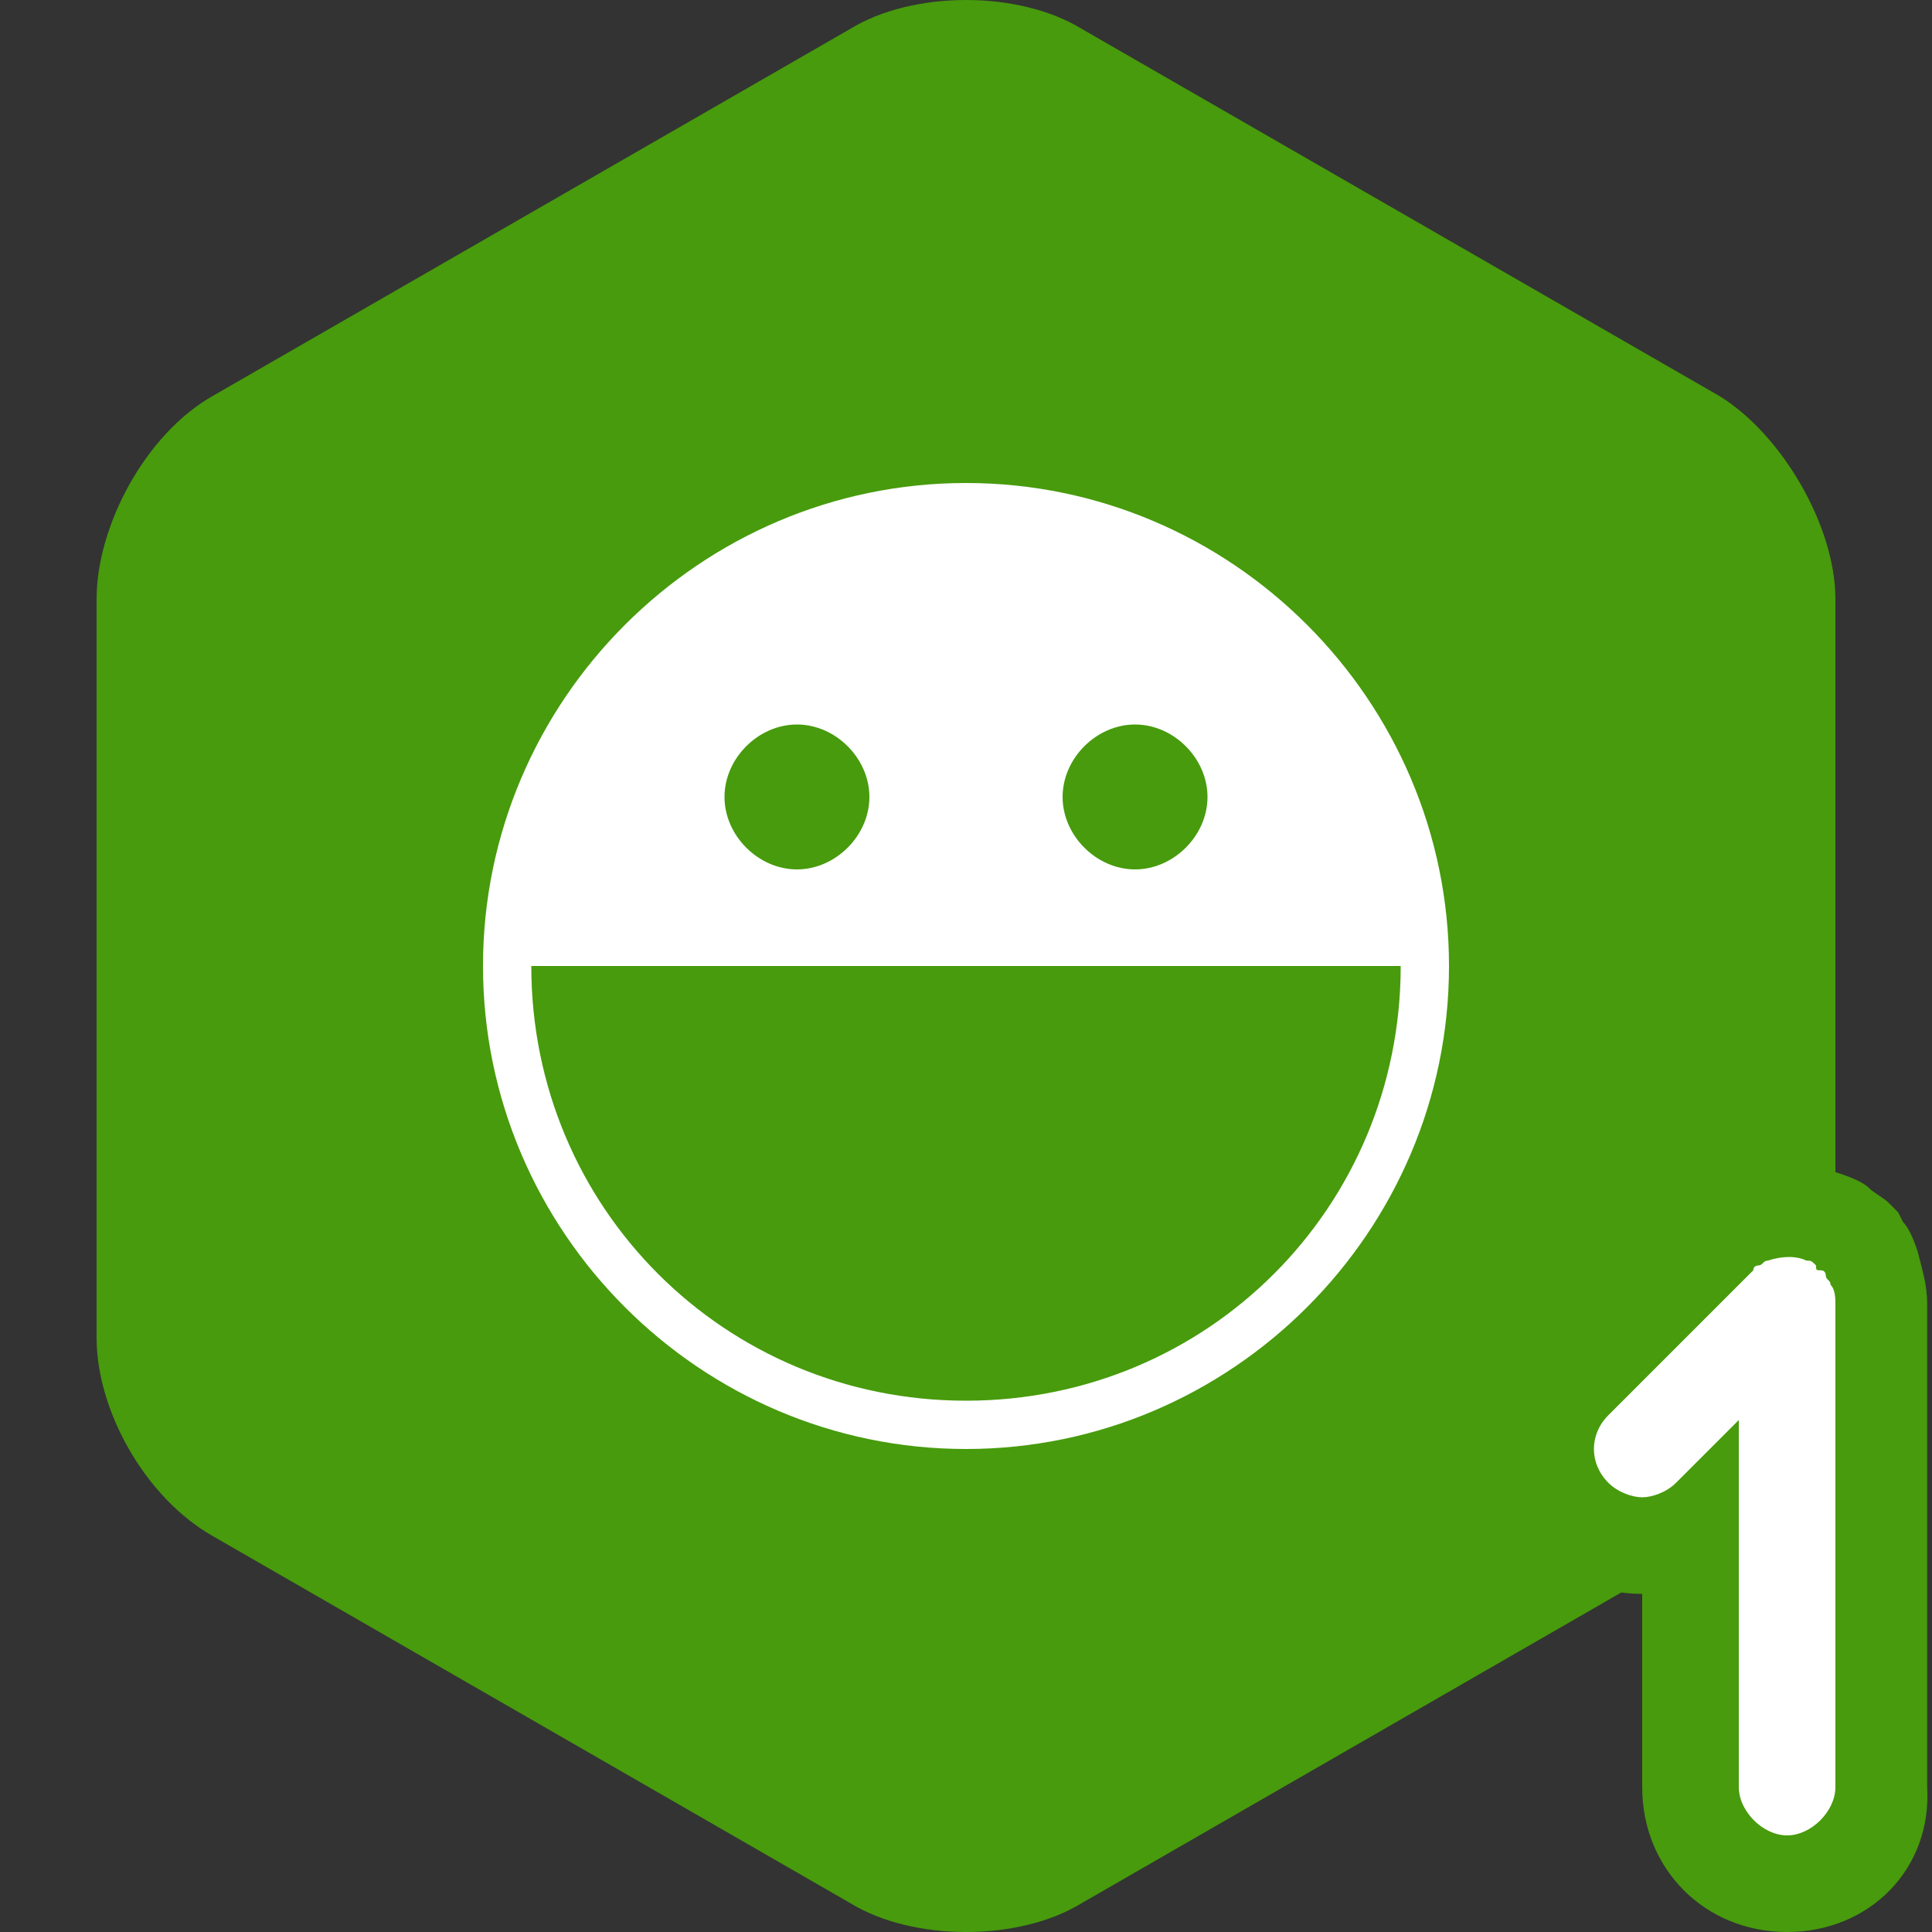 <?xml version="1.0" encoding="utf-8"?>
<svg version="1.1" baseProfile="tiny" x="0px" y="0px" viewBox="0 0 40 40" xmlns="http://www.w3.org/2000/svg">
  <rect x="0" y="0" width="40" height="40" fill="#333333" stroke="none"/>
  <g id="bg">
    <path d="M4.4,8.2C3,9,2,10.9,2,12.4v15.3C2,29.2,3,31,4.4,31.8l13.2,7.6c1.3,0.8,3.5,0.8,4.8,0l13.2-7.6 c1.3-0.8,2.4-2.6,2.4-4.2V12.4c0-1.5-1.1-3.4-2.4-4.2L22.4,0.6c-1.3-0.8-3.5-0.8-4.8,0L4.4,8.2z" style="fill: rgb(71, 155, 12);"/>
  </g>
  <g id="reaction">
    <path fill="#FFFFFF" d="M20,10c-5.5,0-10,4.5-10,10c0,5.5,4.5,10,10,10c5.5,0,10-4.5,10-10C30,14.5,25.5,10,20,10z M23.5,15 c0.8,0,1.5,0.7,1.5,1.5S24.3,18,23.5,18S22,17.3,22,16.5S22.7,15,23.5,15z M16.5,15c0.8,0,1.5,0.7,1.5,1.5S17.3,18,16.5,18 S15,17.3,15,16.5S15.7,15,16.5,15z M20,29c-5,0-9-4-9-9h18C29,25,25,29,20,29z"/>
  </g>
  <g id="Layer_4">
    <path d="M37,40c-1.7,0-3-1.3-3-3v-4c-0.8,0-1.6-0.3-2.1-0.9C31.3,31.6,31,30.8,31,30s0.3-1.6,0.9-2.1l3.2-3.2 l0.2-0.1c0.1-0.1,0.3-0.2,0.6-0.3c0.4-0.1,0.7-0.2,1.1-0.2s0.8,0.1,1.1,0.2c0.3,0.1,0.5,0.2,0.6,0.3c0.1,0.1,0.3,0.2,0.4,0.3 l0.2,0.2l0.1,0.2c0.1,0.1,0.2,0.3,0.3,0.6c0.1,0.4,0.2,0.7,0.2,1.1v10C40,38.7,38.7,40,37,40z" style="fill: rgb(71, 155, 12);"/>
    <path d="M37.9,26.6c0-0.1-0.1-0.1-0.1-0.2c0,0,0-0.1-0.1-0.1s-0.1,0-0.1-0.1c-0.1-0.1-0.1-0.1-0.2-0.1 c-0.2-0.1-0.5-0.1-0.8,0c-0.1,0-0.1,0.1-0.2,0.1c0,0-0.1,0-0.1,0.1l-3,3c-0.4,0.4-0.4,1,0,1.4c0.2,0.2,0.5,0.3,0.7,0.3 s0.5-0.1,0.7-0.3l1.3-1.3V37c0,0.5,0.5,1,1,1s1-0.5,1-1V27C38,26.9,38,26.7,37.9,26.6z" fill="#FFFFFF"/>
  </g>
</svg>